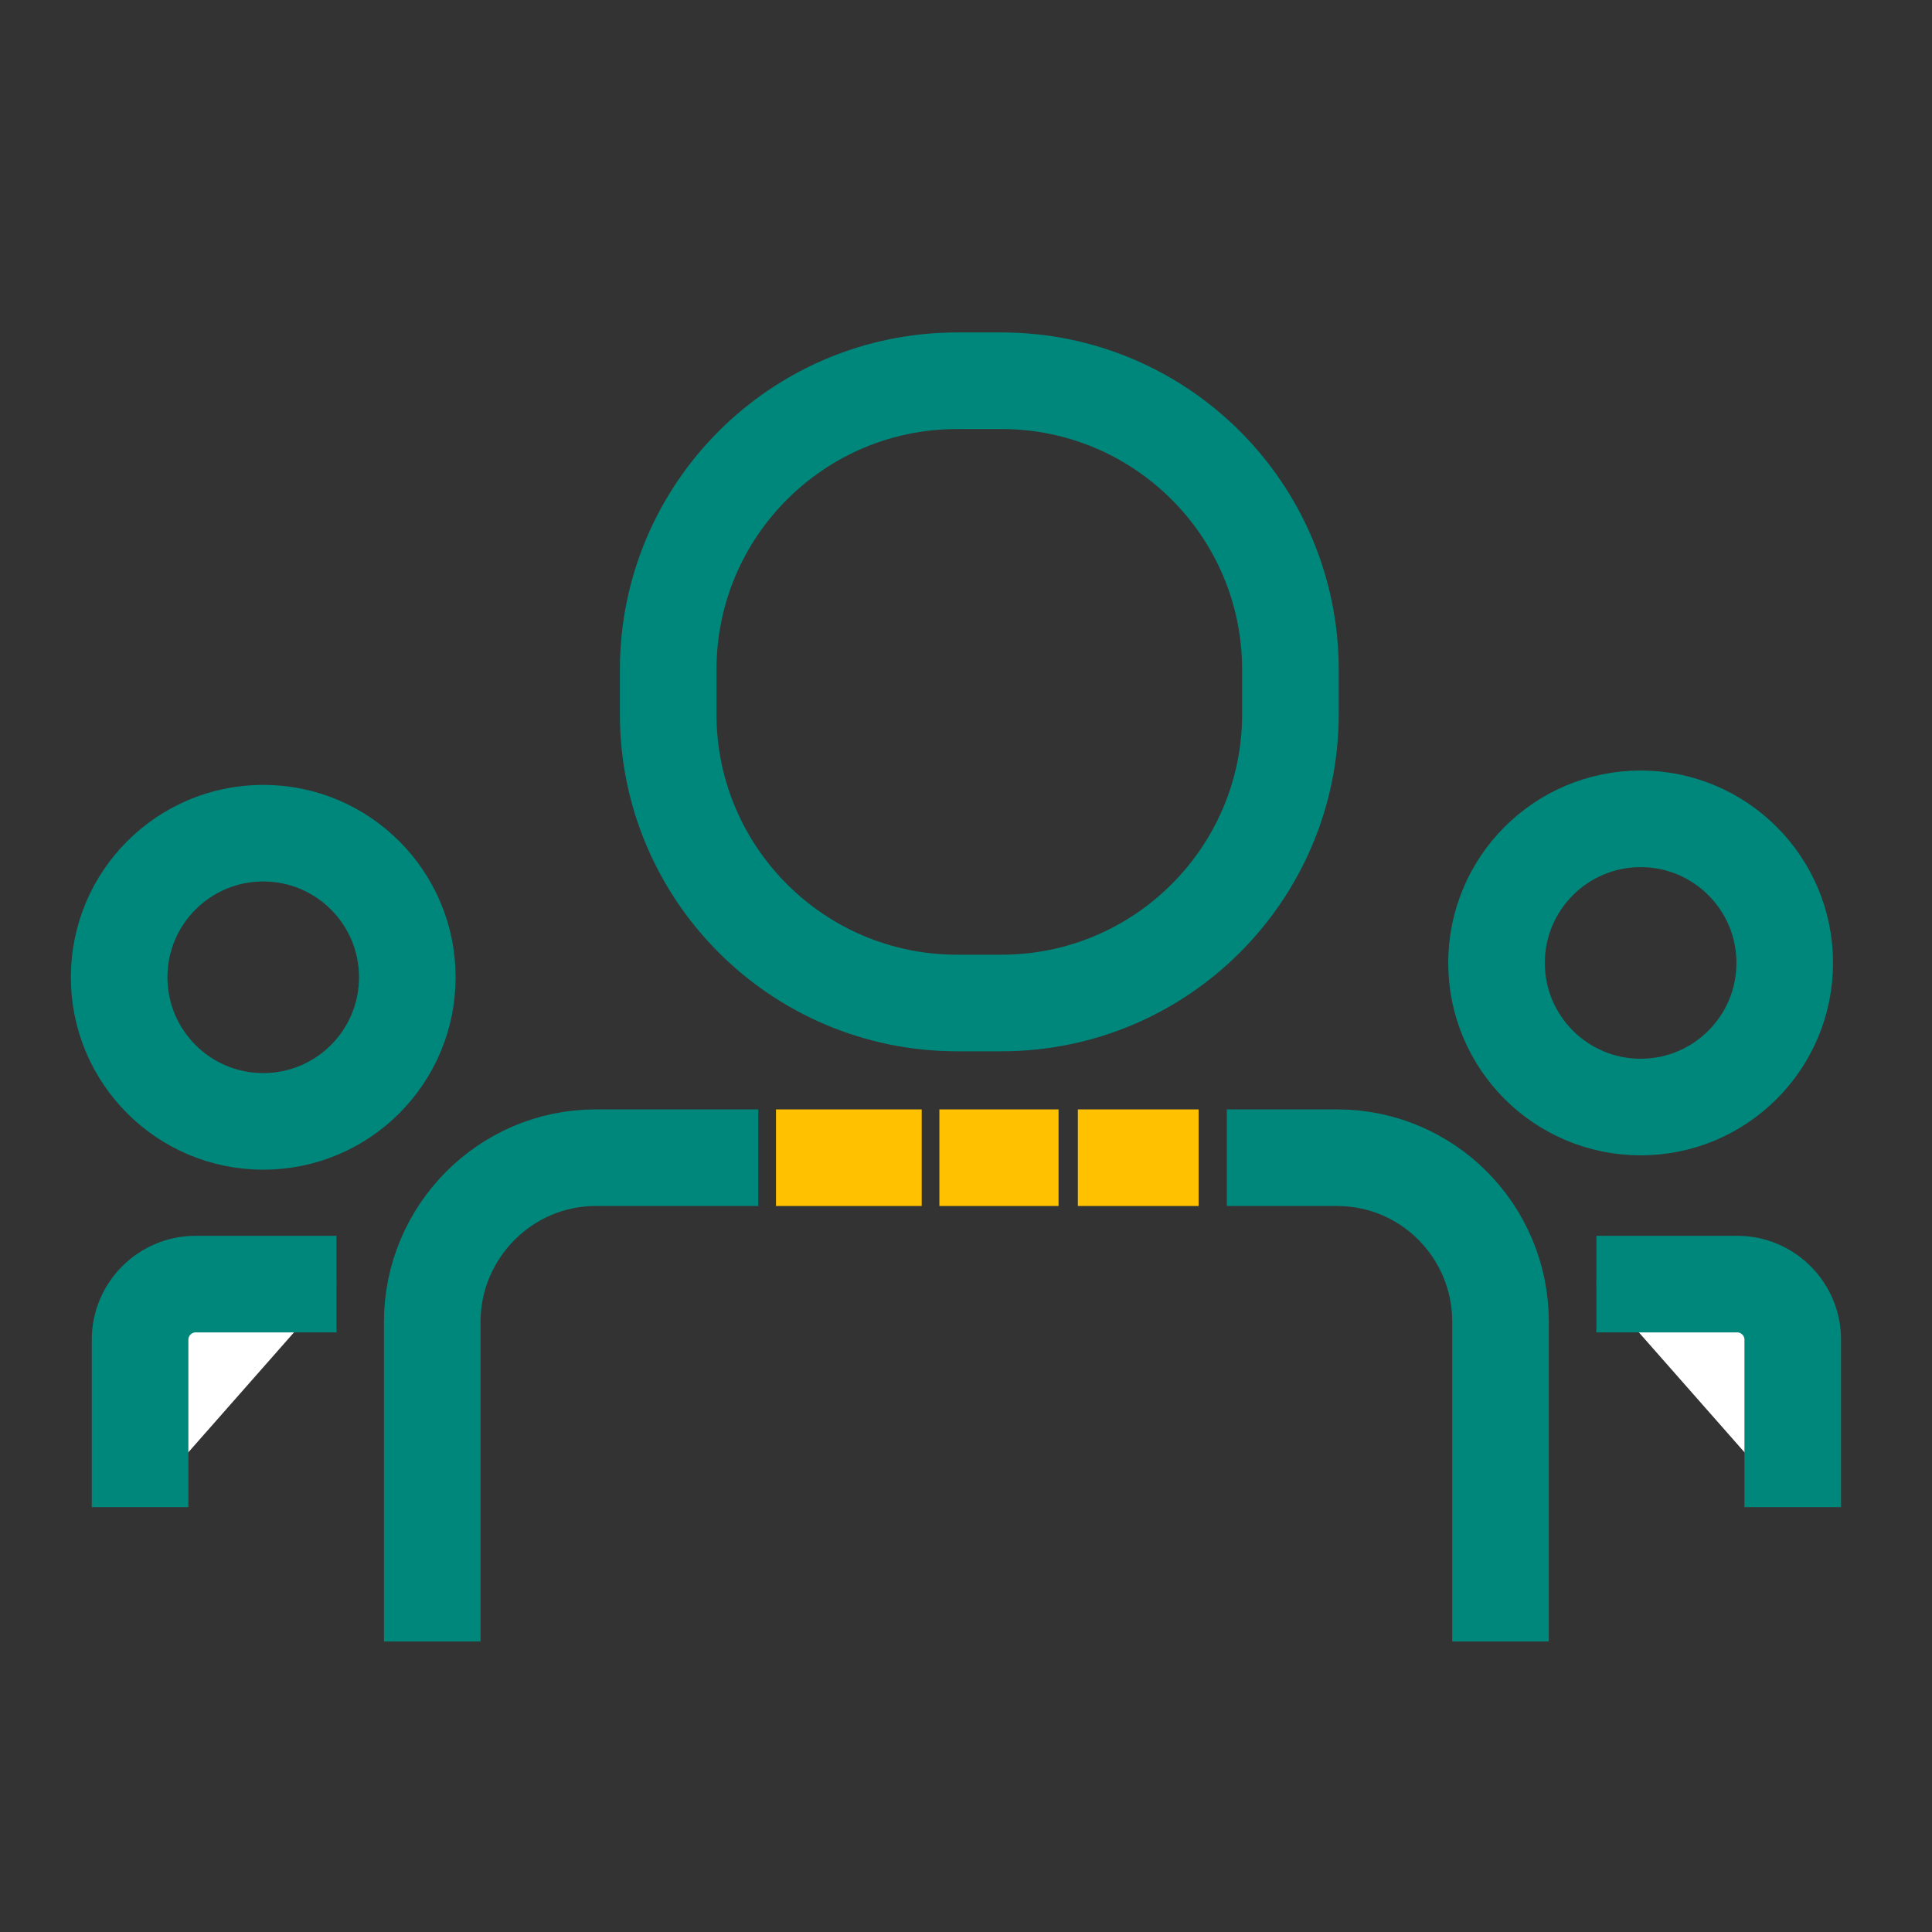 <?xml version="1.0" encoding="UTF-8"?> <svg xmlns="http://www.w3.org/2000/svg" width="40" height="40" viewBox="0 0 40 40" fill="none"><rect x="0" y="0" width="40" height="40" fill="#333333" stroke="none"/><g id="Dedicated Team" clip-path="url(#clip0_6535_16012)"><g id="Group"><path id="Vector" d="M25.4 23.969H27.684C29.55 23.969 31.067 25.485 31.067 27.369V33.985" stroke="#00877B" stroke-width="2" stroke-linejoin="round"></path><path id="Vector_2" d="M22.316 23.969H24.816" stroke="#FFC100" stroke-width="2" stroke-miterlimit="10"></path><path id="Vector_3" d="M19.449 23.969H21.916" stroke="#FFC100" stroke-width="2" stroke-miterlimit="10"></path><path id="Vector_4" d="M16.066 23.969H19.083" stroke="#FFC100" stroke-width="2" stroke-miterlimit="10"></path><path id="Vector_5" d="M8.949 33.985V27.369C8.949 25.502 10.466 23.969 12.333 23.969H15.699" stroke="#00877B" stroke-width="2" stroke-linejoin="round"></path><path id="Vector_6" d="M20.734 7.883H19.817C16.513 7.883 13.834 10.562 13.834 13.866V14.783C13.834 18.087 16.513 20.766 19.817 20.766H20.734C24.038 20.766 26.717 18.087 26.717 14.783V13.866C26.717 10.562 24.038 7.883 20.734 7.883Z" stroke="#00877B" stroke-width="2" stroke-linejoin="round"></path><path id="Vector_7" d="M33.968 22.92C35.615 22.92 36.951 21.584 36.951 19.936C36.951 18.289 35.615 16.953 33.968 16.953C32.32 16.953 30.984 18.289 30.984 19.936C30.984 21.584 32.32 22.92 33.968 22.92Z" stroke="#00877B" stroke-width="2" stroke-linejoin="round"></path><g id="Vector_8"><path d="M33.051 26.586H35.967C36.601 26.586 37.117 27.103 37.117 27.736V31.203" fill="white"></path><path d="M33.051 26.586H35.967C36.601 26.586 37.117 27.103 37.117 27.736V31.203" stroke="#00877B" stroke-width="2" stroke-linejoin="round"></path></g><path id="Vector_9" d="M5.45 23.217C7.098 23.217 8.433 21.881 8.433 20.233C8.433 18.586 7.098 17.25 5.45 17.25C3.802 17.25 2.467 18.586 2.467 20.233C2.467 21.881 3.802 23.217 5.45 23.217Z" stroke="#00877B" stroke-width="2" stroke-linejoin="round"></path><g id="Vector_10"><path d="M6.967 26.586H4.05C3.417 26.586 2.9 27.103 2.9 27.736V31.203" fill="white"></path><path d="M6.967 26.586H4.05C3.417 26.586 2.9 27.103 2.9 27.736V31.203" stroke="#00877B" stroke-width="2" stroke-linejoin="round"></path></g></g></g><defs><clipPath id="clip0_6535_16012"><rect width="40" height="40" fill="white"></rect></clipPath></defs></svg> 